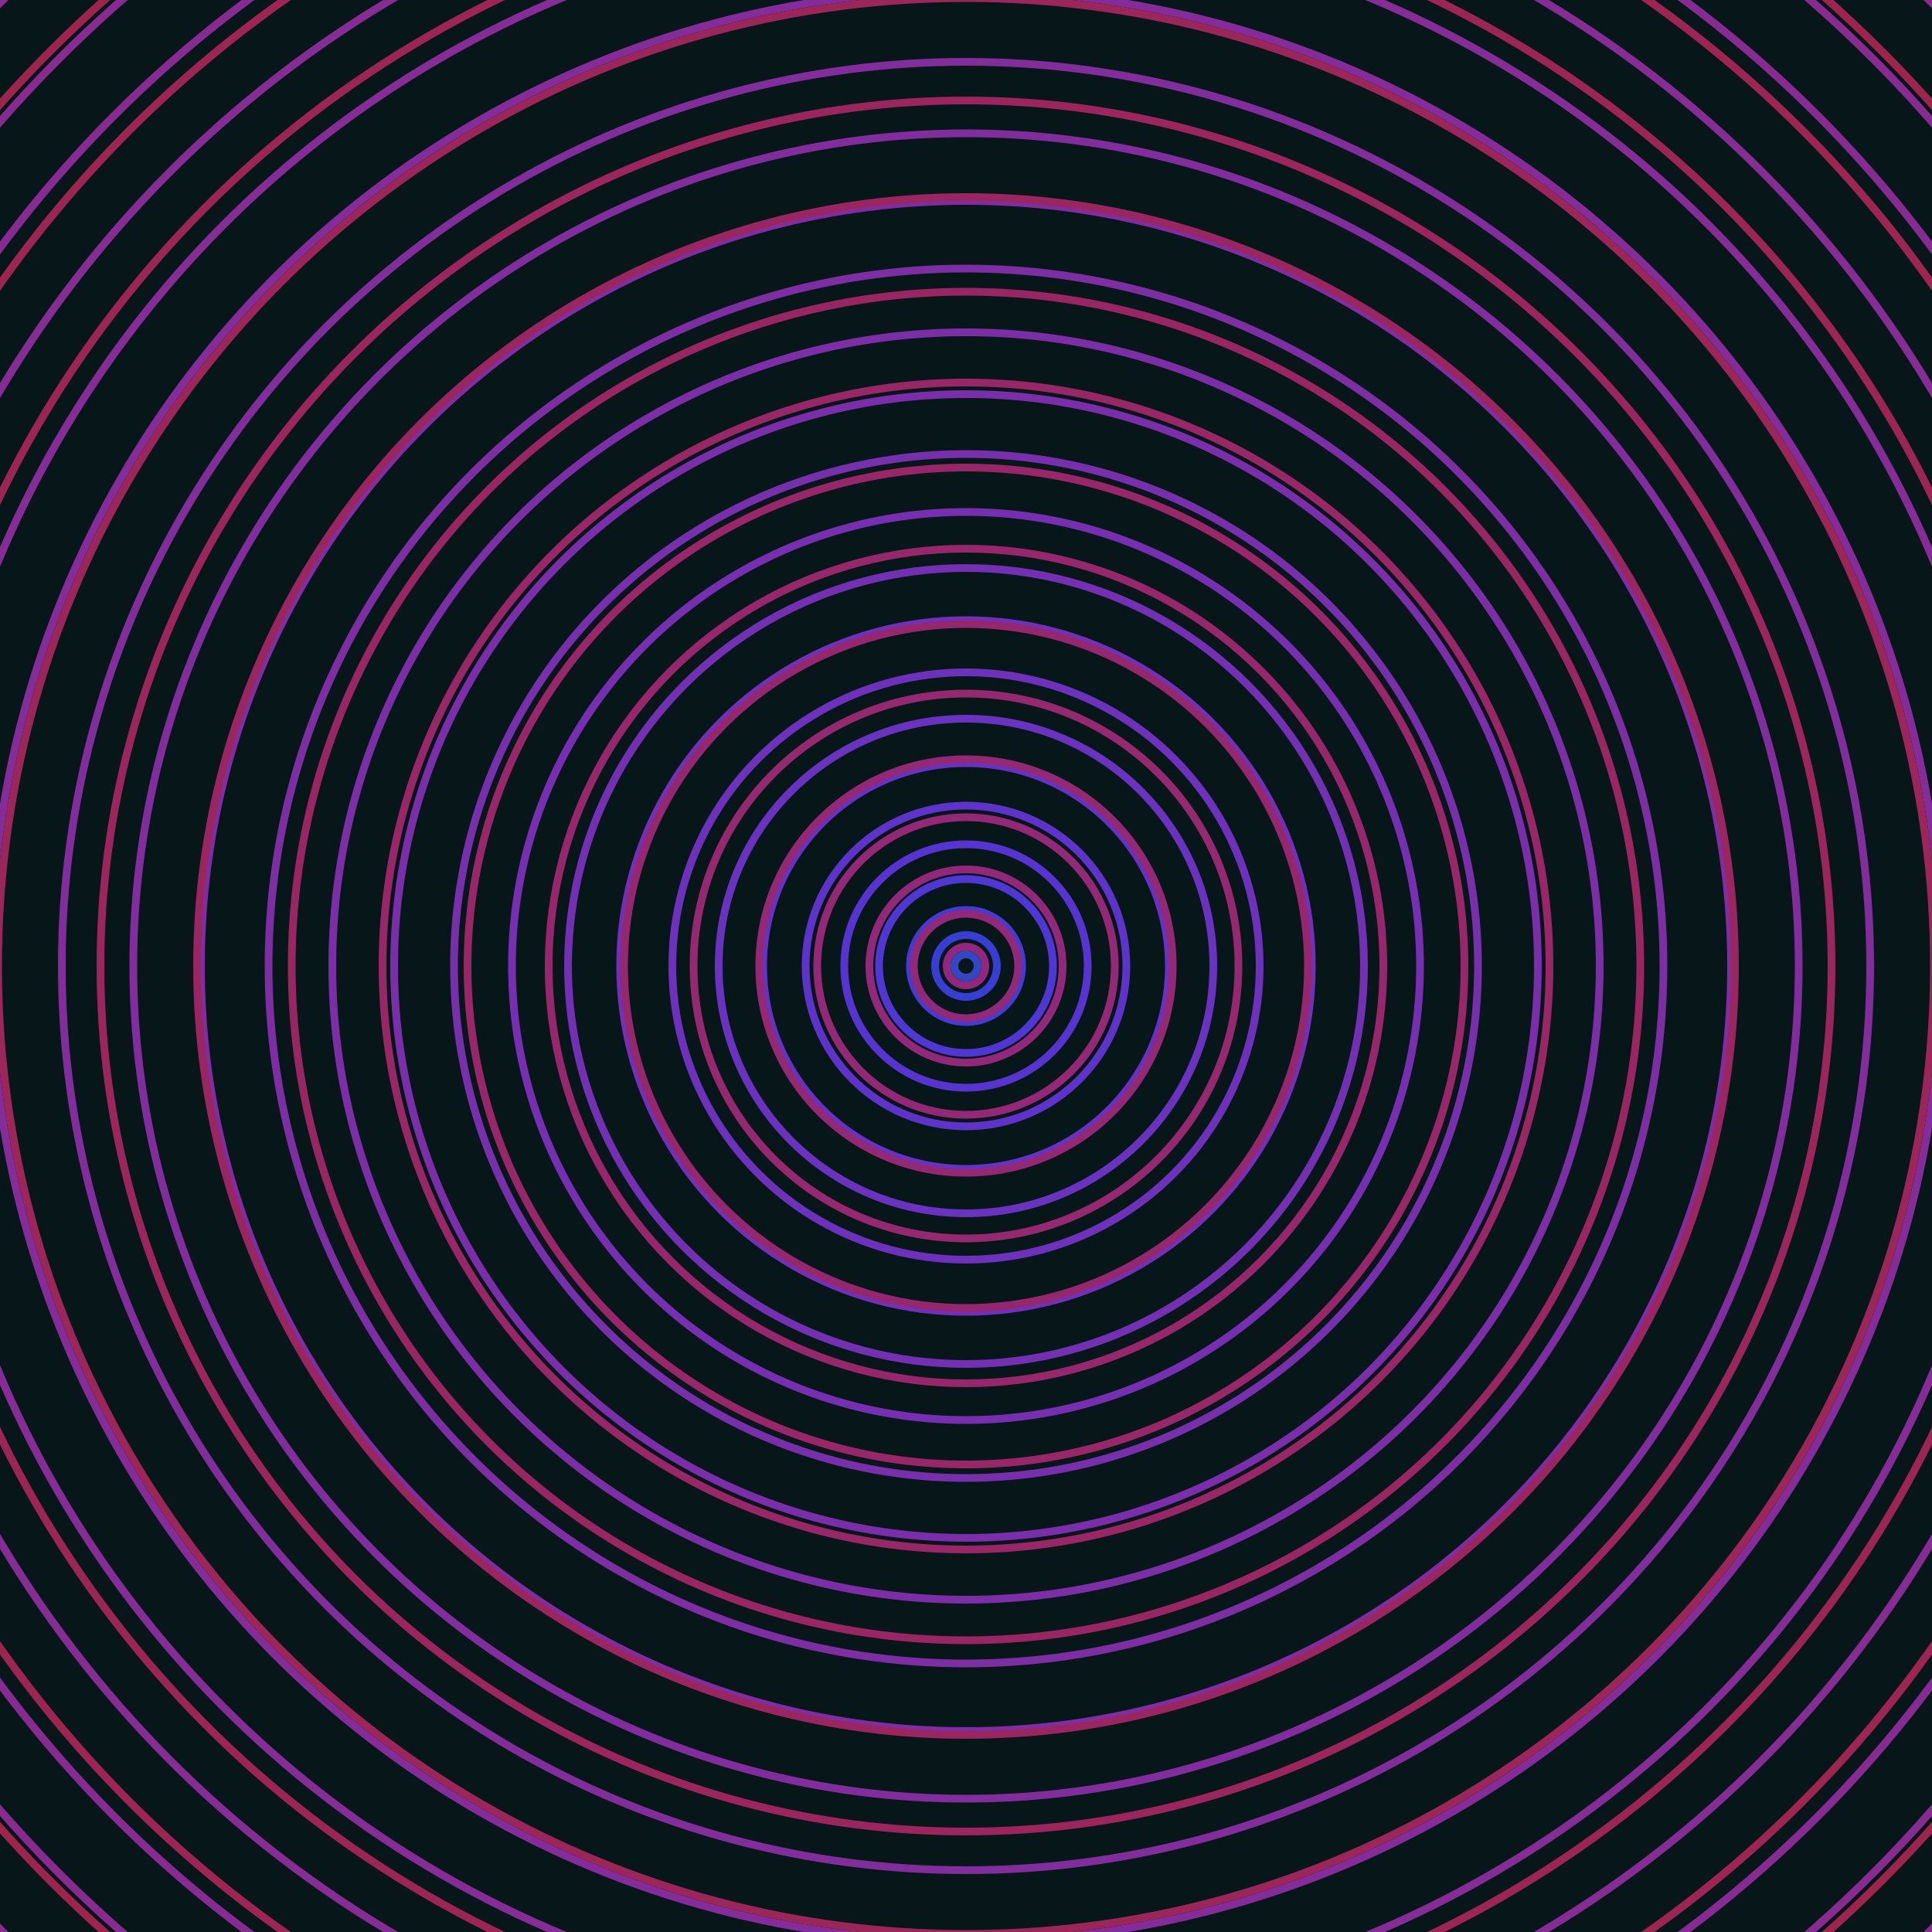 <svg xmlns="http://www.w3.org/2000/svg" xmlns:xlink="http://www.w3.org/1999/xlink" version="1.1" viewBox="-0 -0 1 1" width="500" height="500"><rect x="0" y="0" width="1" height="1" fill="#071618"></rect><rect x="0" y="0" width="1" height="1" fill="#071618"></rect><g><g><circle cx="0.5" cy="0.5" r="0.006" stroke="#3247c2" fill="none" stroke-width="0.004"><animate data-id="a0" attributeName="stroke" begin="indefinate" dur="0.1s" from="#ff9288" to="#3247c2"></animate></circle><circle cx="0.5" cy="0.5" r="0.016" stroke="#363fd2" fill="none" stroke-width="0.004"><animate data-id="a1" attributeName="stroke" begin="indefinate" dur="0.1s" from="#ff9288" to="#3247c2"></animate></circle><circle cx="0.5" cy="0.5" r="0.029" stroke="#433bd2" fill="none" stroke-width="0.004"><animate data-id="a2" attributeName="stroke" begin="indefinate" dur="0.1s" from="#ff9288" to="#3247c2"></animate></circle><circle cx="0.5" cy="0.5" r="0.045" stroke="#4e37d2" fill="none" stroke-width="0.004"><animate data-id="a3" attributeName="stroke" begin="indefinate" dur="0.1s" from="#ff9288" to="#3247c2"></animate></circle><circle cx="0.5" cy="0.5" r="0.063" stroke="#5734cf" fill="none" stroke-width="0.004"><animate data-id="a4" attributeName="stroke" begin="indefinate" dur="0.1s" from="#ff9288" to="#3247c2"></animate></circle><circle cx="0.5" cy="0.5" r="0.083" stroke="#5e33c9" fill="none" stroke-width="0.004"><animate data-id="a5" attributeName="stroke" begin="indefinate" dur="0.1s" from="#ff9288" to="#3247c2"></animate></circle><circle cx="0.5" cy="0.5" r="0.105" stroke="#6432c4" fill="none" stroke-width="0.004"><animate data-id="a6" attributeName="stroke" begin="indefinate" dur="0.1s" from="#ff9288" to="#3247c2"></animate></circle><circle cx="0.5" cy="0.5" r="0.128" stroke="#6932bf" fill="none" stroke-width="0.004"><animate data-id="a7" attributeName="stroke" begin="indefinate" dur="0.1s" from="#ff9288" to="#3247c2"></animate></circle><circle cx="0.5" cy="0.5" r="0.152" stroke="#6d31bb" fill="none" stroke-width="0.004"><animate data-id="a8" attributeName="stroke" begin="indefinate" dur="0.1s" from="#ff9288" to="#3247c2"></animate></circle><circle cx="0.5" cy="0.5" r="0.179" stroke="#7030b7" fill="none" stroke-width="0.004"><animate data-id="a9" attributeName="stroke" begin="indefinate" dur="0.1s" from="#ff9288" to="#3247c2"></animate></circle><circle cx="0.5" cy="0.5" r="0.206" stroke="#7330b3" fill="none" stroke-width="0.004"><animate data-id="a10" attributeName="stroke" begin="indefinate" dur="0.1s" from="#ff9288" to="#3247c2"></animate></circle><circle cx="0.5" cy="0.5" r="0.235" stroke="#762fb0" fill="none" stroke-width="0.004"><animate data-id="a11" attributeName="stroke" begin="indefinate" dur="0.1s" from="#ff9288" to="#3247c2"></animate></circle><circle cx="0.5" cy="0.5" r="0.265" stroke="#782fac" fill="none" stroke-width="0.004"><animate data-id="a12" attributeName="stroke" begin="indefinate" dur="0.1s" from="#ff9288" to="#3247c2"></animate></circle><circle cx="0.5" cy="0.5" r="0.296" stroke="#7a2ea9" fill="none" stroke-width="0.004"><animate data-id="a13" attributeName="stroke" begin="indefinate" dur="0.1s" from="#ff9288" to="#3247c2"></animate></circle><circle cx="0.5" cy="0.5" r="0.328" stroke="#7c2ea6" fill="none" stroke-width="0.004"><animate data-id="a14" attributeName="stroke" begin="indefinate" dur="0.1s" from="#ff9288" to="#3247c2"></animate></circle><circle cx="0.5" cy="0.5" r="0.361" stroke="#7e2ea3" fill="none" stroke-width="0.004"><animate data-id="a15" attributeName="stroke" begin="indefinate" dur="0.1s" from="#ff9288" to="#3247c2"></animate></circle><circle cx="0.5" cy="0.5" r="0.396" stroke="#7f2da1" fill="none" stroke-width="0.004"><animate data-id="a16" attributeName="stroke" begin="indefinate" dur="0.1s" from="#ff9288" to="#3247c2"></animate></circle><circle cx="0.5" cy="0.5" r="0.431" stroke="#812d9e" fill="none" stroke-width="0.004"><animate data-id="a17" attributeName="stroke" begin="indefinate" dur="0.1s" from="#ff9288" to="#3247c2"></animate></circle><circle cx="0.5" cy="0.5" r="0.468" stroke="#822d9c" fill="none" stroke-width="0.004"><animate data-id="a18" attributeName="stroke" begin="indefinate" dur="0.1s" from="#ff9288" to="#3247c2"></animate></circle><circle cx="0.5" cy="0.5" r="0.505" stroke="#842c99" fill="none" stroke-width="0.004"><animate data-id="a19" attributeName="stroke" begin="indefinate" dur="0.1s" from="#ff9288" to="#3247c2"></animate></circle><circle cx="0.5" cy="0.5" r="0.543" stroke="#852c97" fill="none" stroke-width="0.004"><animate data-id="a20" attributeName="stroke" begin="indefinate" dur="0.1s" from="#ff9288" to="#3247c2"></animate></circle><circle cx="0.5" cy="0.5" r="0.582" stroke="#862c95" fill="none" stroke-width="0.004"><animate data-id="a21" attributeName="stroke" begin="indefinate" dur="0.1s" from="#ff9288" to="#3247c2"></animate></circle><circle cx="0.5" cy="0.5" r="0.623" stroke="#872b93" fill="none" stroke-width="0.004"><animate data-id="a22" attributeName="stroke" begin="indefinate" dur="0.1s" from="#ff9288" to="#3247c2"></animate></circle><circle cx="0.5" cy="0.5" r="0.664" stroke="#882b91" fill="none" stroke-width="0.004"><animate data-id="a23" attributeName="stroke" begin="indefinate" dur="0.1s" from="#ff9288" to="#3247c2"></animate></circle><circle cx="0.5" cy="0.5" r="0.706" stroke="#892b8f" fill="none" stroke-width="0.004"><animate data-id="a24" attributeName="stroke" begin="indefinate" dur="0.1s" from="#ff9288" to="#3247c2"></animate></circle><circle cx="0.5" cy="0.5" r="0.748" stroke="#8a2b8d" fill="none" stroke-width="0.004"><animate data-id="a25" attributeName="stroke" begin="indefinate" dur="0.1s" from="#ff9288" to="#3247c2"></animate></circle><circle cx="0.5" cy="0.5" r="0.792" stroke="#8b2a8b" fill="none" stroke-width="0.004"><animate data-id="a26" attributeName="stroke" begin="indefinate" dur="0.1s" from="#ff9288" to="#3247c2"></animate></circle><animateTransform attributeName="transform" attributeType="XML" type="translate" values="0.009 0; 0.009 0;" keyTimes="0; 1" dur="0s" repeatCount="1"></animateTransform></g></g><g><g><circle cx="0.5" cy="0.5" r="0.01" stroke="#90297e" fill="none" stroke-width="0.004"><animate data-id="b0" attributeName="stroke" begin="indefinate" dur="0.1s" from="#ff9288" to="#971c83"></animate></circle><circle cx="0.5" cy="0.5" r="0.027" stroke="#91297b" fill="none" stroke-width="0.004"><animate data-id="b1" attributeName="stroke" begin="indefinate" dur="0.1s" from="#ff9288" to="#971c83"></animate></circle><circle cx="0.5" cy="0.5" r="0.05" stroke="#922879" fill="none" stroke-width="0.004"><animate data-id="b2" attributeName="stroke" begin="indefinate" dur="0.1s" from="#ff9288" to="#971c83"></animate></circle><circle cx="0.5" cy="0.5" r="0.077" stroke="#932876" fill="none" stroke-width="0.004"><animate data-id="b3" attributeName="stroke" begin="indefinate" dur="0.1s" from="#ff9288" to="#971c83"></animate></circle><circle cx="0.5" cy="0.5" r="0.107" stroke="#932874" fill="none" stroke-width="0.004"><animate data-id="b4" attributeName="stroke" begin="indefinate" dur="0.1s" from="#ff9288" to="#971c83"></animate></circle><circle cx="0.5" cy="0.5" r="0.141" stroke="#942871" fill="none" stroke-width="0.004"><animate data-id="b5" attributeName="stroke" begin="indefinate" dur="0.1s" from="#ff9288" to="#971c83"></animate></circle><circle cx="0.5" cy="0.5" r="0.177" stroke="#95276e" fill="none" stroke-width="0.004"><animate data-id="b6" attributeName="stroke" begin="indefinate" dur="0.1s" from="#ff9288" to="#971c83"></animate></circle><circle cx="0.5" cy="0.5" r="0.216" stroke="#96276c" fill="none" stroke-width="0.004"><animate data-id="b7" attributeName="stroke" begin="indefinate" dur="0.1s" from="#ff9288" to="#971c83"></animate></circle><circle cx="0.5" cy="0.5" r="0.258" stroke="#972769" fill="none" stroke-width="0.004"><animate data-id="b8" attributeName="stroke" begin="indefinate" dur="0.1s" from="#ff9288" to="#971c83"></animate></circle><circle cx="0.5" cy="0.5" r="0.302" stroke="#972766" fill="none" stroke-width="0.004"><animate data-id="b9" attributeName="stroke" begin="indefinate" dur="0.1s" from="#ff9288" to="#971c83"></animate></circle><circle cx="0.5" cy="0.5" r="0.349" stroke="#982663" fill="none" stroke-width="0.004"><animate data-id="b10" attributeName="stroke" begin="indefinate" dur="0.1s" from="#ff9288" to="#971c83"></animate></circle><circle cx="0.5" cy="0.5" r="0.398" stroke="#992660" fill="none" stroke-width="0.004"><animate data-id="b11" attributeName="stroke" begin="indefinate" dur="0.1s" from="#ff9288" to="#971c83"></animate></circle><circle cx="0.5" cy="0.5" r="0.448" stroke="#9a265d" fill="none" stroke-width="0.004"><animate data-id="b12" attributeName="stroke" begin="indefinate" dur="0.1s" from="#ff9288" to="#971c83"></animate></circle><circle cx="0.5" cy="0.5" r="0.501" stroke="#9b2659" fill="none" stroke-width="0.004"><animate data-id="b13" attributeName="stroke" begin="indefinate" dur="0.1s" from="#ff9288" to="#971c83"></animate></circle><circle cx="0.5" cy="0.5" r="0.556" stroke="#9b2555" fill="none" stroke-width="0.004"><animate data-id="b14" attributeName="stroke" begin="indefinate" dur="0.1s" from="#ff9288" to="#971c83"></animate></circle><circle cx="0.5" cy="0.5" r="0.612" stroke="#9c2551" fill="none" stroke-width="0.004"><animate data-id="b15" attributeName="stroke" begin="indefinate" dur="0.1s" from="#ff9288" to="#971c83"></animate></circle><circle cx="0.5" cy="0.5" r="0.67" stroke="#9d254d" fill="none" stroke-width="0.004"><animate data-id="b16" attributeName="stroke" begin="indefinate" dur="0.1s" from="#ff9288" to="#971c83"></animate></circle><circle cx="0.5" cy="0.5" r="0.73" stroke="#9e2448" fill="none" stroke-width="0.004"><animate data-id="b17" attributeName="stroke" begin="indefinate" dur="0.1s" from="#ff9288" to="#971c83"></animate></circle><circle cx="0.5" cy="0.5" r="0.792" stroke="#9f2442" fill="none" stroke-width="0.004"><animate data-id="b18" attributeName="stroke" begin="indefinate" dur="0.1s" from="#ff9288" to="#971c83"></animate></circle><animateTransform attributeName="transform" attributeType="XML" type="translate" values="-0.009 0; -0.009 0;" keyTimes="0; 1" dur="0s" repeatCount="1"></animateTransform></g></g></svg>